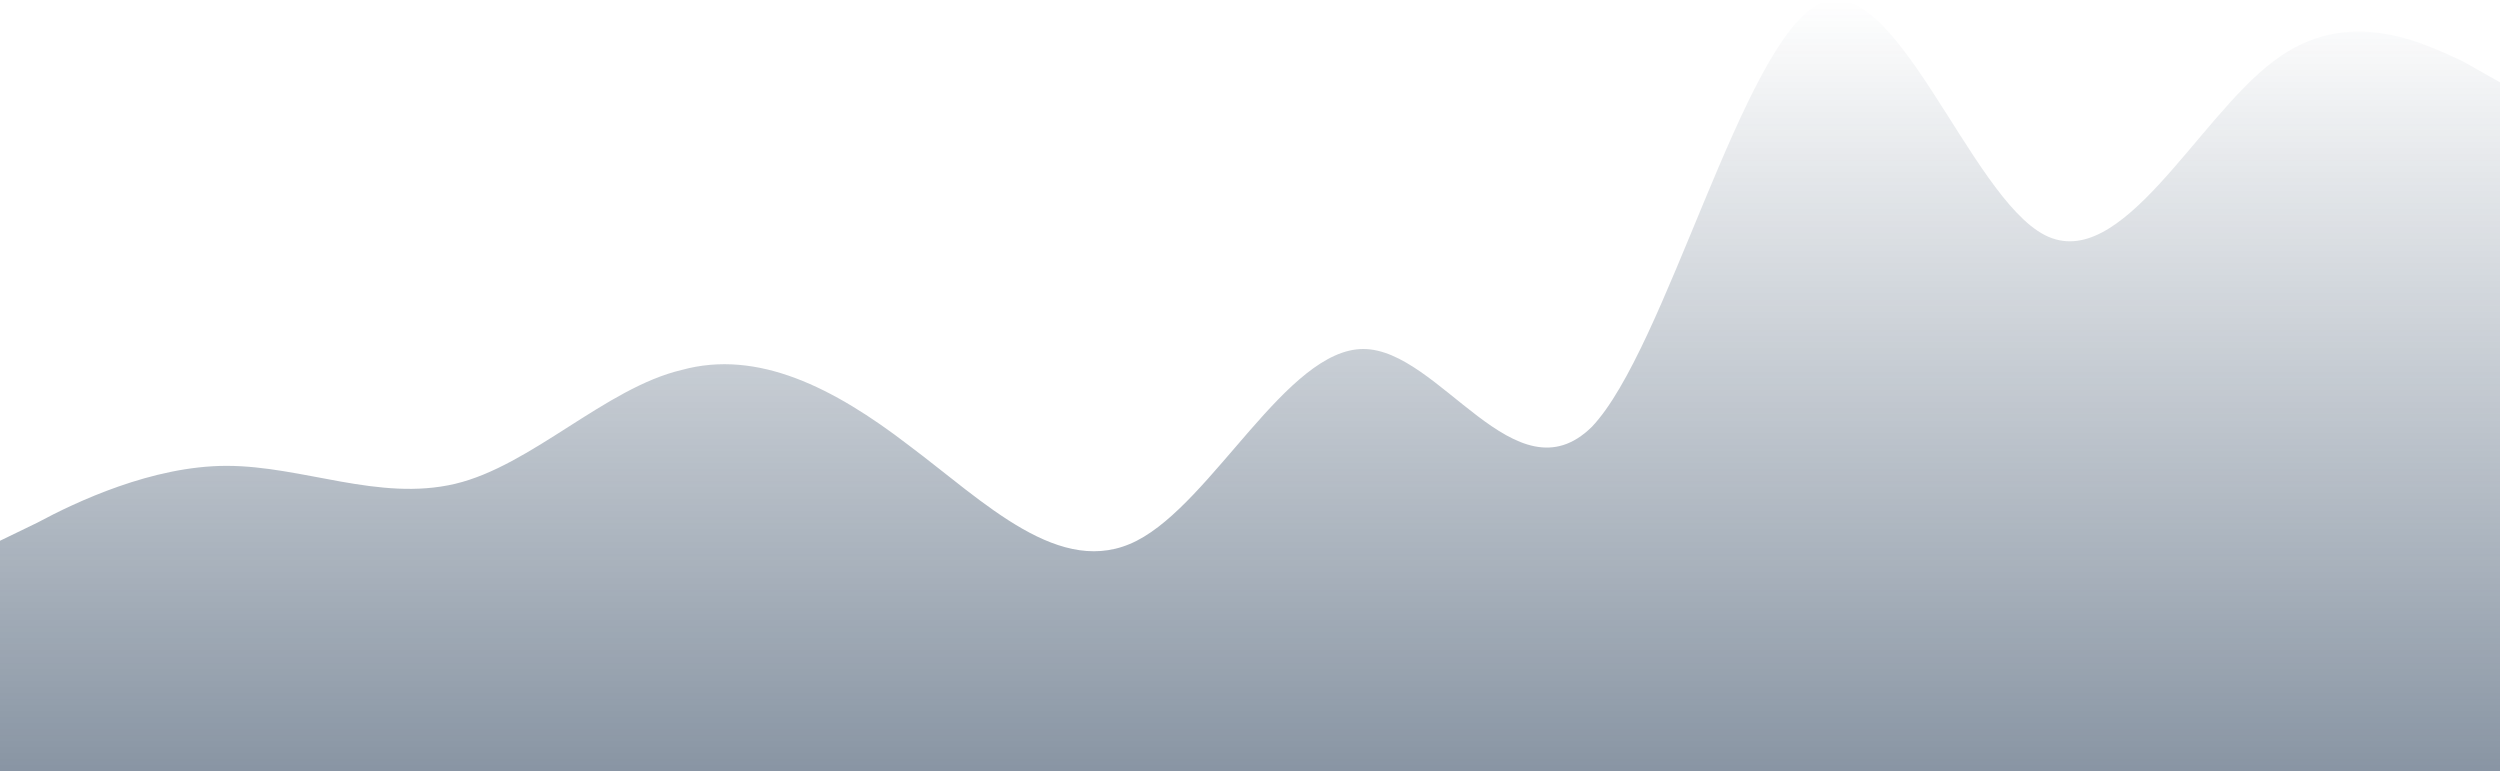 <svg width="1280" height="395" viewBox="0 0 1280 395" fill="none" xmlns="http://www.w3.org/2000/svg">
<path fill-rule="evenodd" clip-rule="evenodd" d="M0 276.871L19 267.666C39 256.927 78 238.517 116 238.517C155 238.517 194 256.927 233 247.722C272 238.517 310 198.63 349 189.425C388 178.686 427 198.63 465 227.778C504 256.927 543 296.815 582 276.871C621 256.927 659 178.686 698 178.686C737 178.686 776 256.927 815 218.573C853 178.686 892 22.203 931 2.259C970 -17.685 1008 100.444 1047 120.388C1086 140.332 1125 60.556 1164 31.408C1202 2.259 1241 22.203 1261 31.408L1280 42.147V395H1261C1241 395 1202 395 1164 395C1125 395 1086 395 1047 395C1008 395 970 395 931 395C892 395 853 395 815 395C776 395 737 395 698 395C659 395 621 395 582 395C543 395 504 395 465 395C427 395 388 395 349 395C310 395 272 395 233 395C194 395 155 395 116 395C78 395 39 395 19 395H0V276.871Z" fill="url(#paint0_linear_21_79)" fill-opacity="0.5"/>
<defs>
<linearGradient id="paint0_linear_21_79" x1="640" y1="0" x2="640" y2="395" gradientUnits="userSpaceOnUse">
<stop stop-color="#122B48" stop-opacity="0"/>
<stop offset="1" stop-color="#122B48"/>
</linearGradient>
</defs>
</svg>
